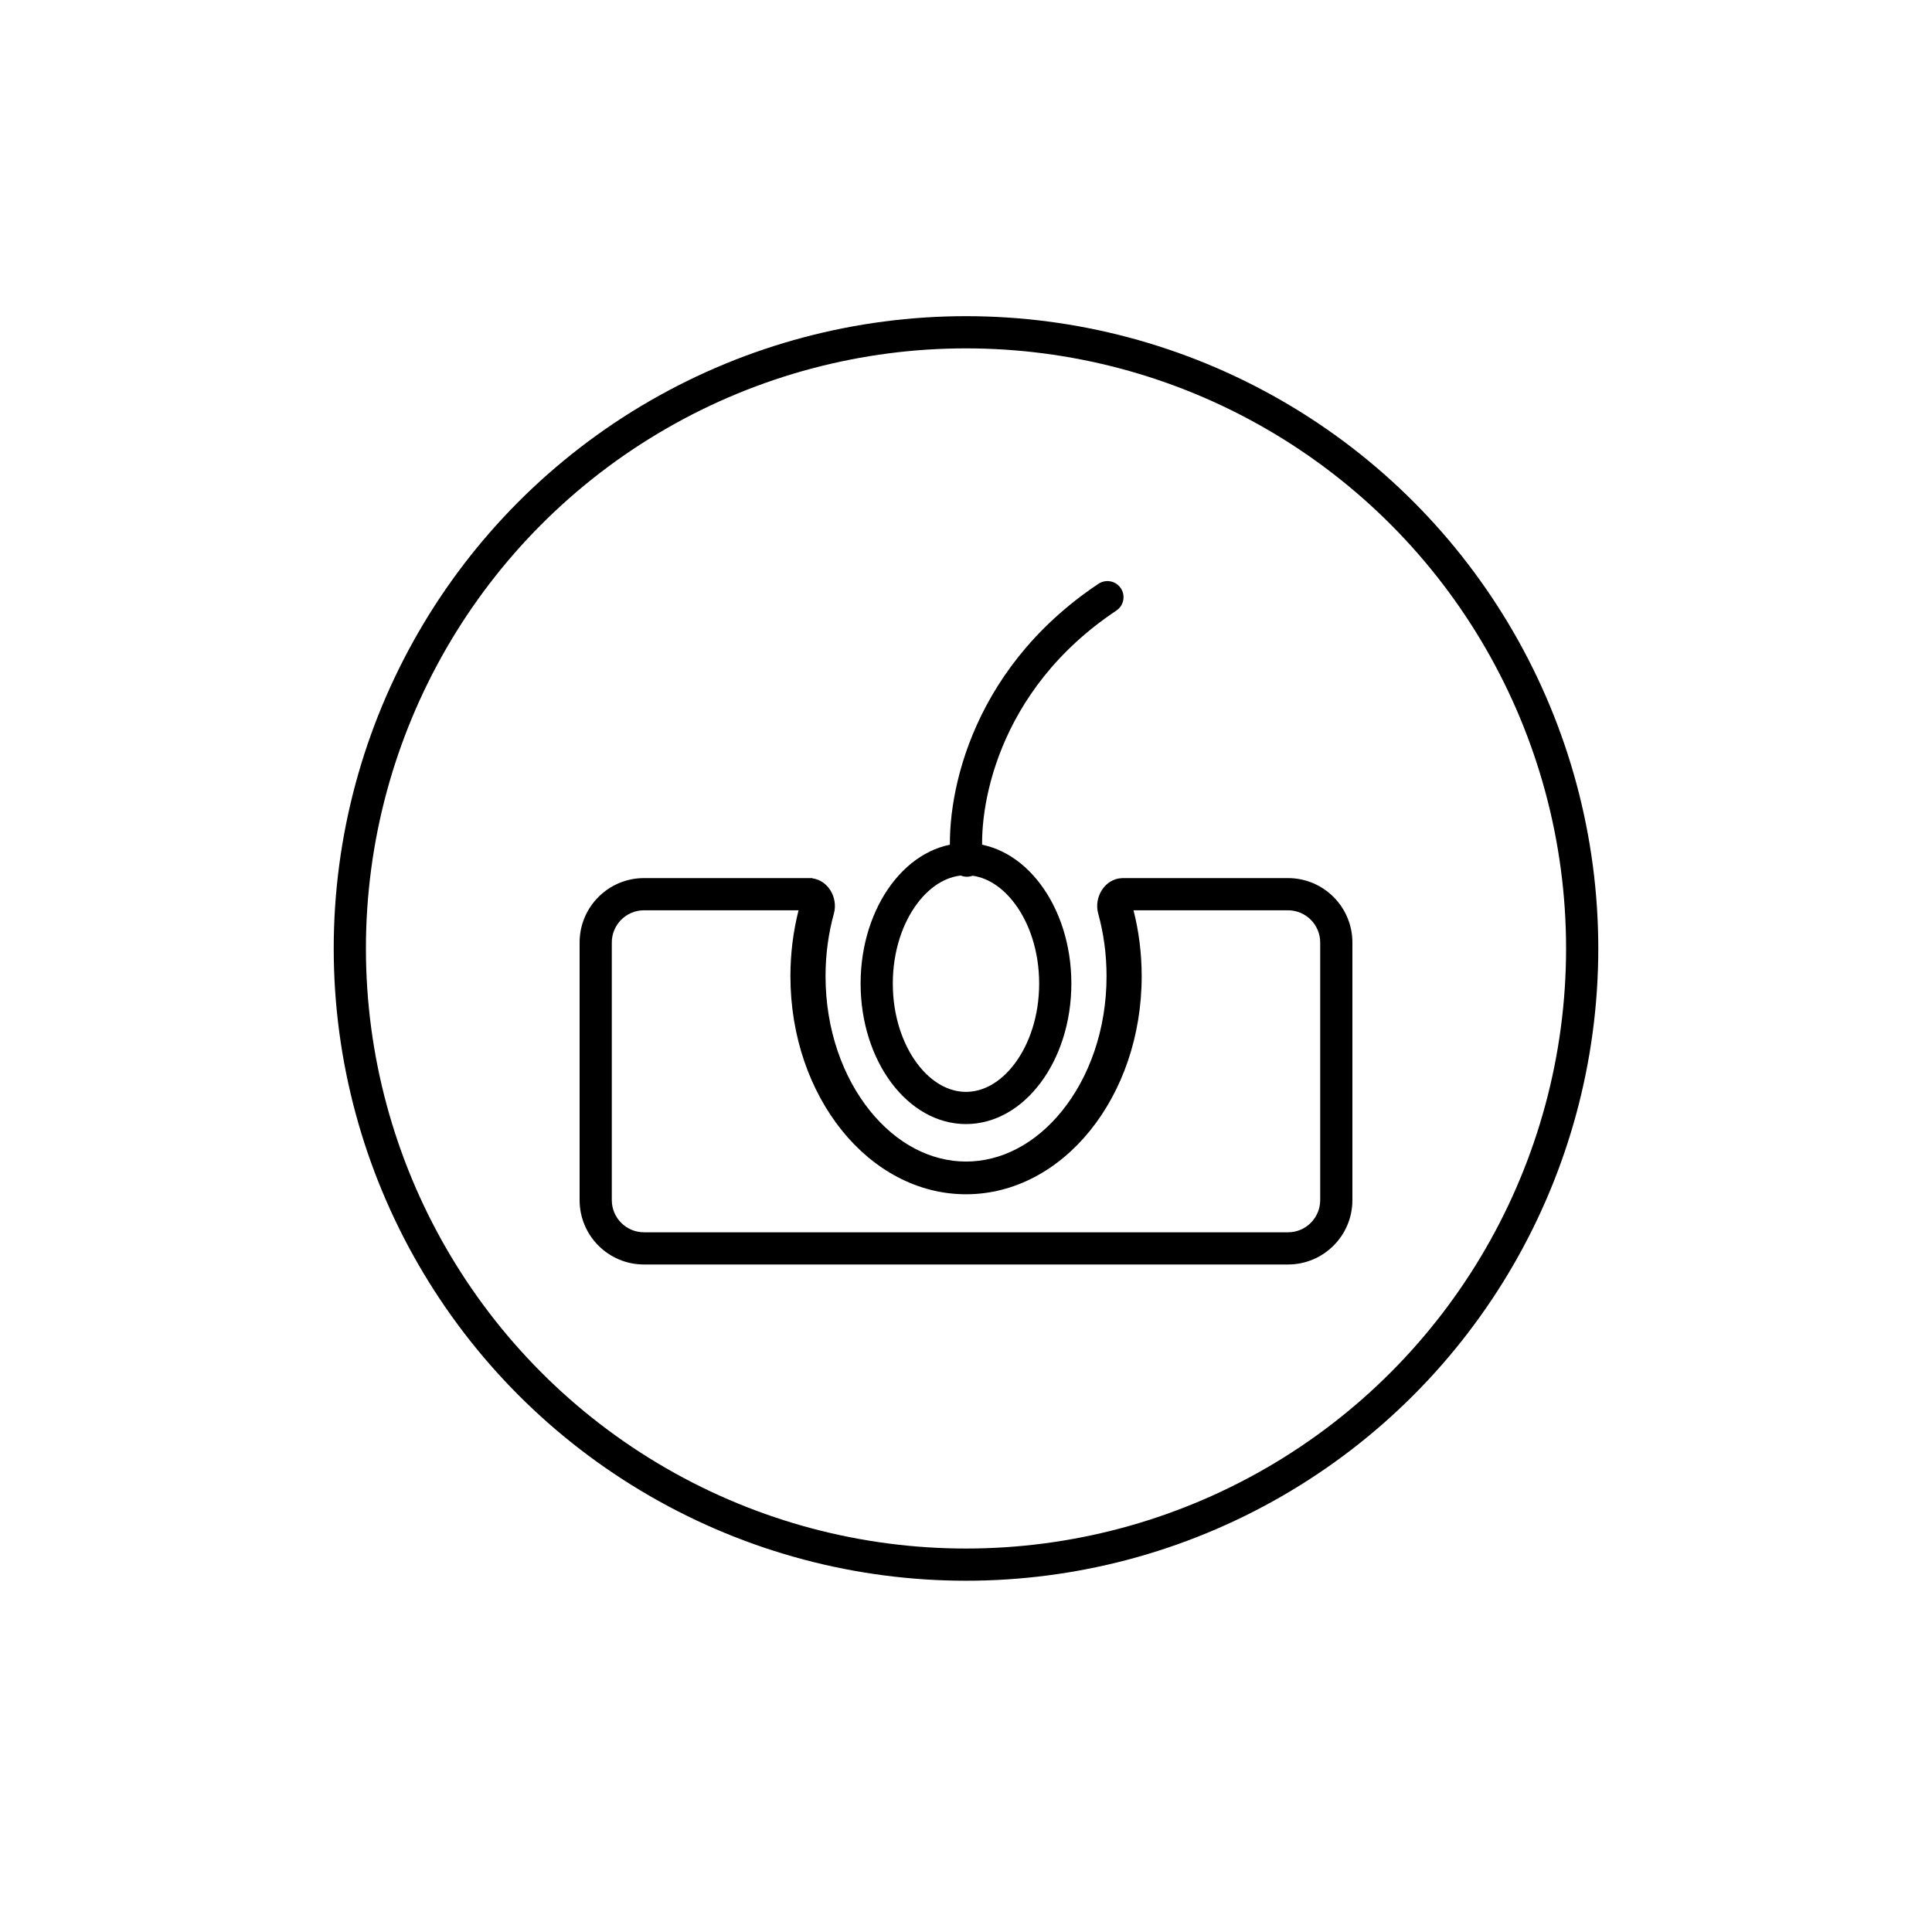 <svg width="60" height="60" viewBox="0 0 60 60" fill="none" xmlns="http://www.w3.org/2000/svg">
<g id="Group 2958">
<g id="Group 68">
<circle id="Ellipse 13" cx="30" cy="29.455" r="19.136" stroke="black"/>
<path id="Ellipse 14" d="M32.772 30.545C32.772 31.652 32.435 32.636 31.913 33.331C31.392 34.026 30.71 34.409 29.999 34.409C29.288 34.409 28.606 34.026 28.085 33.331C27.564 32.636 27.227 31.652 27.227 30.545C27.227 29.438 27.564 28.455 28.085 27.76C28.606 27.065 29.288 26.682 29.999 26.682C30.71 26.682 31.392 27.065 31.913 27.76C32.435 28.455 32.772 29.438 32.772 30.545Z" stroke="black"/>
<path id="Union" fill-rule="evenodd" clip-rule="evenodd" d="M25.129 27.27H25.229C25.228 27.273 25.227 27.275 25.227 27.277C25.718 27.34 26.033 27.879 25.897 28.374C25.73 28.977 25.638 29.631 25.638 30.317C25.638 31.989 26.185 33.463 27.017 34.496C27.849 35.529 28.916 36.073 30.001 36.073C31.087 36.073 32.154 35.529 32.986 34.496C33.818 33.463 34.365 31.989 34.365 30.317C34.365 29.631 34.273 28.977 34.106 28.374C33.963 27.855 34.317 27.287 34.85 27.271C34.85 27.271 34.85 27.271 34.85 27.27H34.874H40C41.104 27.27 42 28.166 42 29.27V37.27C42 38.375 41.104 39.27 40 39.27H20C18.895 39.27 18 38.375 18 37.27V29.27C18 28.166 18.895 27.27 20 27.27H25.129ZM24.8 28.27H20C19.448 28.27 19 28.718 19 29.27V37.27C19 37.823 19.448 38.27 20 38.27H40C40.552 38.27 41 37.823 41 37.27V29.27C41 28.718 40.552 28.27 40 28.27H35.202C35.367 28.916 35.456 29.604 35.456 30.317C35.456 34.057 33.014 37.089 30.001 37.089C26.989 37.089 24.547 34.057 24.547 30.317C24.547 29.604 24.636 28.916 24.8 28.27Z" fill="black"/>
<path id="Vector 22" d="M30.028 26.728C29.846 25.091 30.464 21.164 34.392 18.546" stroke="black" stroke-linecap="round" stroke-linejoin="round"/>
</g>
</g>
</svg>
